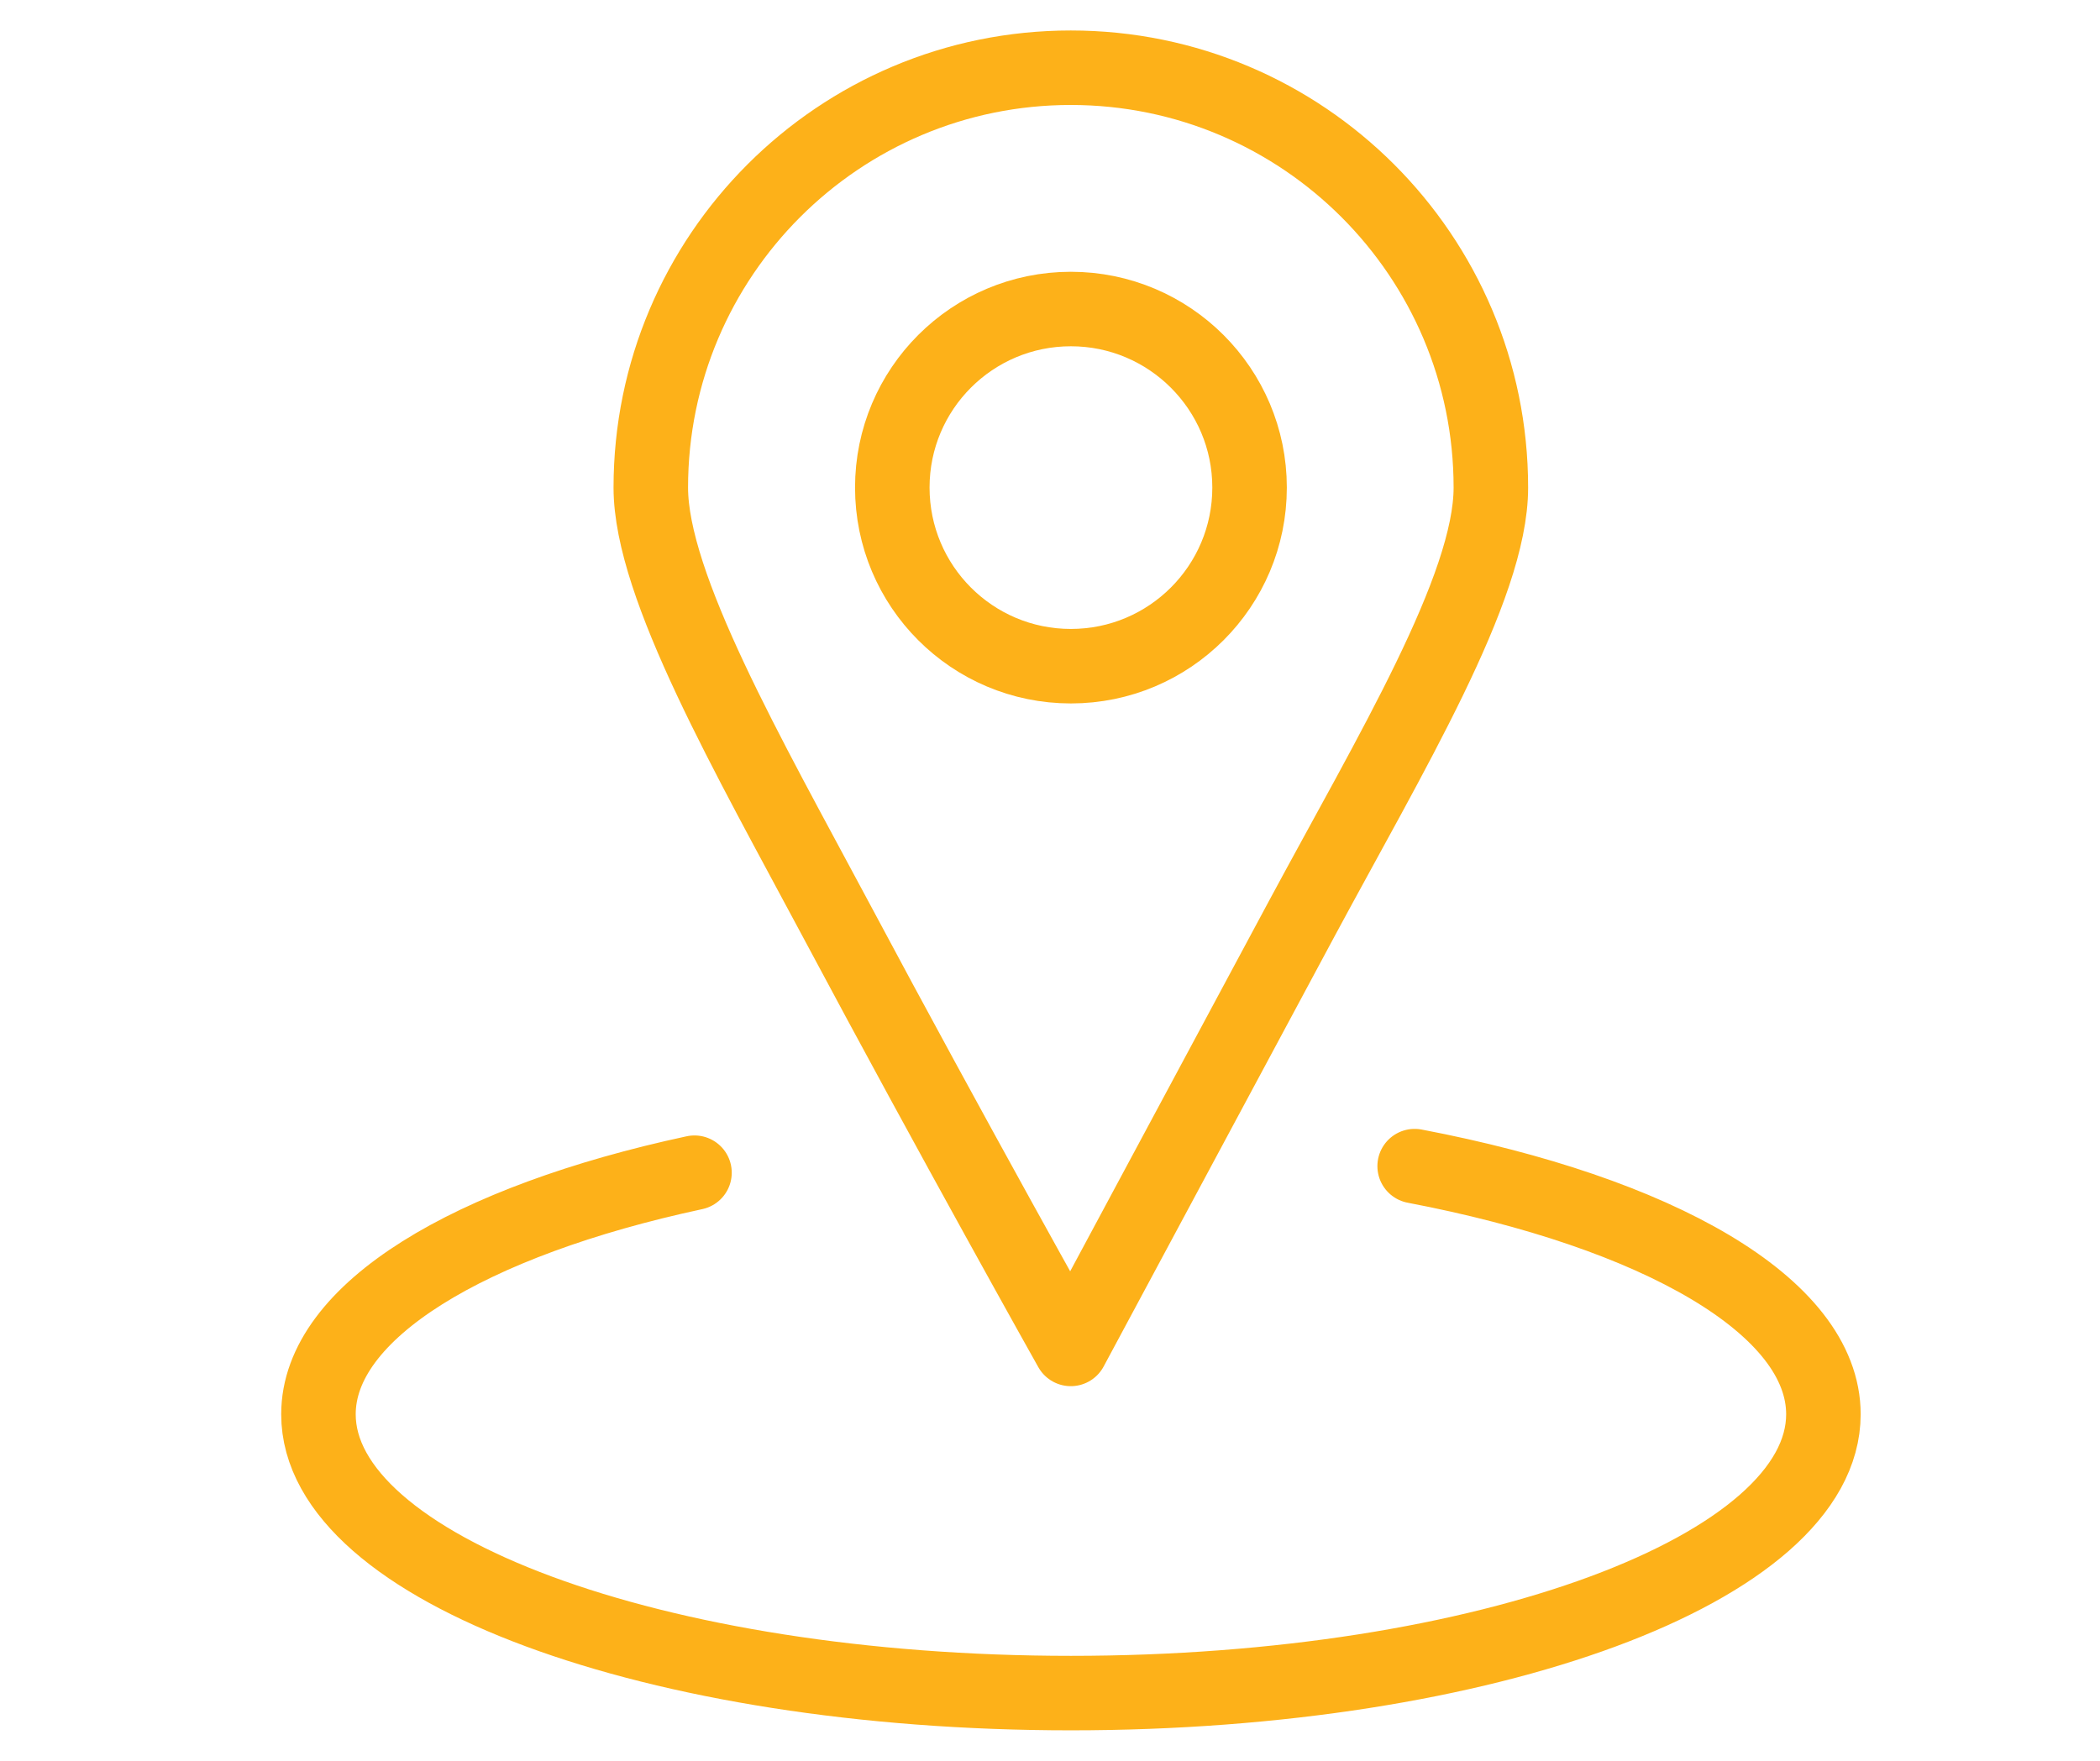 <svg width="31" height="26" viewBox="0 0 31 26" fill="none" xmlns="http://www.w3.org/2000/svg">
<path d="M18.446 7.199C18.446 8.656 17.265 9.837 15.808 9.837C14.351 9.837 13.172 8.656 13.172 7.199C13.172 5.742 14.353 4.563 15.808 4.563C17.263 4.563 18.446 5.744 18.446 7.199Z" stroke="#FDB119" stroke-width="1.1" stroke-linecap="round" stroke-linejoin="round"/>
<path d="M22.008 7.2C22.008 8.679 20.527 11.126 19.213 13.571C17.483 16.793 15.807 19.918 15.807 19.918C15.807 19.918 14.079 16.839 12.335 13.571C11.049 11.163 9.607 8.654 9.607 7.2C9.607 3.777 12.384 1 15.807 1C19.229 1 22.008 3.777 22.008 7.2Z" stroke="#FDB119" stroke-width="1.1" stroke-linecap="round" stroke-linejoin="round"/>
<path d="M20.883 17.219C24.466 17.902 26.917 19.287 26.917 20.883C26.917 23.158 21.944 25 15.809 25C9.673 25 4.701 23.158 4.701 20.883C4.701 19.36 6.933 18.029 10.252 17.316" stroke="#FDB119" stroke-width="1.1" stroke-linecap="round" stroke-linejoin="round"/>
</svg>
